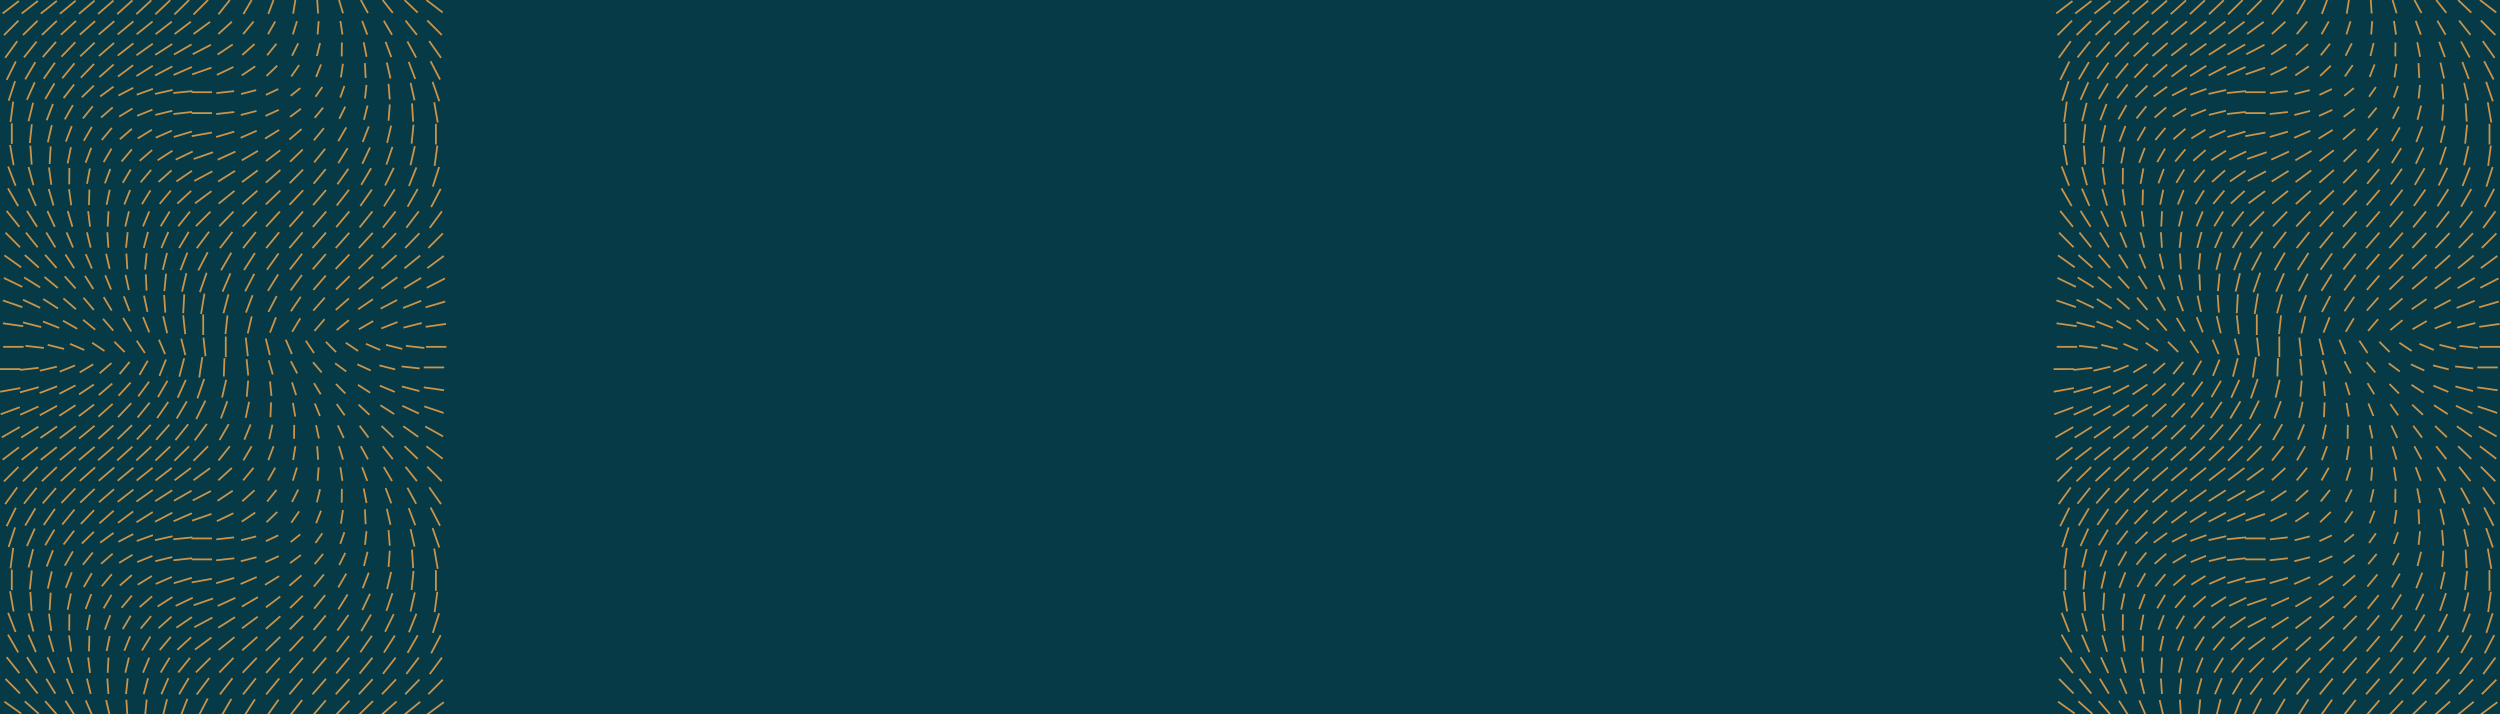 <?xml version="1.0" encoding="UTF-8"?> <svg xmlns="http://www.w3.org/2000/svg" fill="none" viewBox="0 0 1400 400"><g clip-path="url(#a)"><path fill="#053A46" d="M0 0h1400v400H0z"></path><path stroke="#CB944A" stroke-miterlimit="10" d="M1.745 194.237h11.48m1.01-.554 10.333 1.153m2.113-1.752 9.184 2.305m3.307-2.859 8.036 3.459m4.409-4.058 6.888 4.611m5.556-5.164 5.74 5.763m6.751-6.363 4.592 6.917m7.853-7.47 3.444 8.069m9.047-8.668 2.296 9.221m10.149-9.775 1.148 10.375m11.343-10.974V200m11.205-10.928 1.148 10.375m10.057-9.821 2.296 9.221m8.909-8.622 3.444 8.069m7.761-7.516 4.592 6.917m6.613-6.317 5.74 5.763m5.465-5.21 6.888 4.611m4.362-4.012 8.037 3.459m3.168-2.905 9.185 2.305m2.02-1.706 10.333 1.153m.872-.599H250M1.653 181.049l11.343 1.614m-.138-2.121 10.24 2.628m.965-3.135 9.093 3.597m2.112-4.058 7.99 4.565m3.261-5.072 6.797 5.579m4.408-6.086 5.694 6.593m5.511-7.101 4.546 7.562m6.66-8.023 3.443 8.53m7.807-9.037 2.25 9.545m8.955-10.052 1.148 10.559m10.057-11.066v11.527m13.593-10.974-1.148 10.513m14.741-9.96-2.25 9.545m15.843-9.037-3.398 8.576m16.991-8.023-4.547 7.562m18.14-7.055-5.649 6.594m19.288-6.041-6.843 5.579m20.436-5.071-7.991 4.61m21.583-4.057-9.092 3.596m22.685-3.043-10.24 2.582m23.833-2.075-11.388 1.614M1.607 168.231l10.884 3.781m.413-4.15 9.598 4.519m1.699-4.933 8.312 5.302m2.985-5.671 7.026 6.086m4.225-6.455 5.786 6.824m5.51-7.193 4.5 7.562m6.797-7.977 3.215 8.346m8.082-8.715 1.929 9.083m9.322-9.452.689 9.867m10.608-10.236-.597 10.605m11.894-10.974-1.883 11.343m15.338-10.928-2.801 10.559m16.302-10.097-3.72 9.728m17.221-9.267-4.638 8.898m18.093-8.483-5.51 8.115m19.012-7.654-6.476 7.285m19.977-6.824-7.394 6.455m20.849-6.04-8.266 5.671m21.767-5.21-9.185 4.841m22.686-4.38-10.149 4.011m23.604-3.596-11.021 3.227M2.158 155.644l10.333 5.026m1.01-5.303 8.955 5.579m2.434-5.856 7.485 6.179m3.858-6.501 6.107 6.778m5.235-7.055 4.684 7.331m6.66-7.654 3.306 7.977m8.082-8.253 1.837 8.53m9.505-8.807.414 9.083m10.93-9.406-.965 9.729m12.353-10.005-2.434 10.282m13.777-10.559-3.812 10.881m17.129-10.558-4.408 10.282m17.771-10.006-5.097 9.775m18.461-9.452-5.74 9.222m19.057-8.899-6.337 8.668m19.701-8.345-6.981 8.069m20.344-7.747-7.669 7.516m20.986-7.193-8.266 6.962m21.63-6.639-8.909 6.409m22.272-6.086-9.598 5.809m22.915-5.487-10.194 5.257M2.479 143.01l9.369 6.686m2.02-6.87 7.9 7.054m3.49-7.193 6.428 7.378m4.96-7.562 4.913 7.746m6.476-7.931 3.444 8.069m7.944-8.253 1.975 8.438m9.368-8.622.551 8.806m10.838-8.945-.919 9.13m12.307-9.314-2.388 9.498m13.777-9.683-3.857 9.868m15.246-10.052-5.327 10.19m18.552-9.96-5.74 9.868m18.966-9.683-6.108 9.544m19.333-9.314-6.521 9.176m19.747-8.991-6.934 8.853m20.16-8.669-7.302 8.53m20.527-8.299-7.715 8.161m20.895-7.977-8.037 7.885m21.262-7.654-8.449 7.515m21.675-7.331-8.817 7.193m22.042-6.962-9.23 6.824M3.077 130.284l8.128 8.161m3.306-8.207 6.613 8.253m4.776-8.299 5.097 8.345m6.292-8.391 3.628 8.484m7.76-8.53 2.113 8.576m9.322-8.622.597 8.668m10.792-8.715-.919 8.761m12.307-8.853-2.388 8.899m13.777-8.945-3.903 8.991m15.338-9.037-5.419 9.083m16.807-9.129-6.934 9.222m20.022-9.13-7.026 9.083m20.114-8.991-7.164 8.991m20.252-8.898-7.302 8.898m20.39-8.806-7.394 8.76m20.481-8.668-7.531 8.668m20.619-8.576-7.623 8.576m20.711-8.484-7.761 8.438m20.849-8.345-7.899 8.345m20.987-8.253-7.991 8.253m21.078-8.161-8.128 8.161M3.72 118.111l7.163 8.945m4.225-8.945 5.649 8.899m5.786-8.852 4.133 8.852m7.256-8.806 2.617 8.76m8.817-8.714 1.056 8.668m10.333-8.622-.46 8.576m11.895-8.53-2.021 8.484m13.41-8.438-3.49 8.392m14.924-8.346-5.052 8.3m16.441-8.254-6.567 8.208m18.001-8.162-8.128 8.116m21.078-8.162-7.99 8.254m20.986-8.254-7.898 8.346m20.848-8.392-7.715 8.484m20.665-8.484-7.577 8.576m20.573-8.576-7.485 8.669m20.435-8.715-7.347 8.807m20.297-8.807-7.21 8.945m20.16-8.945-7.072 9.037m20.068-9.083-6.98 9.176m19.93-9.176-6.842 9.268M4.454 105.478l5.74 9.959m5.695-9.821 4.225 9.683m7.164-9.499 2.71 9.314m8.678-9.175 1.24 9.037m10.15-8.853-.23 8.715m11.618-8.576-1.745 8.391m13.18-8.253-3.261 8.115m14.65-7.931-4.777 7.747m16.165-7.608-6.246 7.469m17.634-7.285-7.76 7.101m19.149-6.963-9.23 6.824m22.088-6.962-8.863 7.147m21.676-7.285-8.45 7.515m21.308-7.607-8.083 7.792m20.895-7.931-7.669 8.161m20.481-8.299-7.255 8.484m20.114-8.622-6.889 8.852m19.701-8.991-6.475 9.222m19.333-9.36-6.108 9.544m18.92-9.682-5.694 9.913m18.552-10.006-5.327 10.19M4.546 93.259l4.18 10.743m7.255-10.466 2.755 10.19m8.68-9.96 1.331 9.683m10.103-9.406-.092 9.175m11.573-8.898-1.608 8.622m13.042-8.346-3.03 8.069M73.2 94.873l-4.455 7.515m15.89-7.285-5.879 7.009M96.07 95.38l-7.302 6.501m18.737-6.224-8.726 5.948m20.16-5.672-10.149 5.395m22.824-5.625-9.46 5.948m22.18-6.225-8.817 6.548m21.492-6.778-8.128 7.1m20.848-7.331-7.485 7.608m20.16-7.838-6.797 8.161m19.517-8.392-6.199 8.714m18.874-8.99-5.511 9.313m18.231-9.544-4.868 9.867m17.542-10.098-4.178 10.421m16.899-10.651-3.536 10.973M5.648 81.179 7.623 92.52m9.368-10.927.735 10.605m10.654-10.19-.597 9.82m11.94-9.405-1.837 9.083m13.225-8.715-3.168 8.346m14.511-7.93-4.409 7.561m15.798-7.147-5.74 6.824m17.083-6.409-6.98 6.04m18.368-5.67-8.312 5.348m19.655-4.934-9.552 4.565m20.941-4.15-10.838 3.781m23.374-4.15-9.919 4.565m22.502-4.934-9.001 5.303m21.538-5.672-8.037 6.087m20.619-6.501-7.117 6.87m19.654-7.24-6.153 7.609m18.736-7.977-5.235 8.392m17.772-8.761-4.317 9.13m16.899-9.499-3.398 9.913M232.32 81.87l-2.434 10.651m15.017-11.02-1.516 11.39M6.613 69.051V80.58m11.205-11.02-1.102 10.56m12.307-10.052-2.25 9.636m13.455-9.13-3.352 8.715m14.557-8.207-4.5 7.746m15.705-7.193-5.649 6.778m16.854-6.27-6.75 5.855m17.955-5.349-7.899 4.888m19.104-4.38-9.047 3.965m20.252-3.458-10.149 3.043m21.354-2.49-11.297 2.029m23.834-2.536-10.149 2.997m22.685-3.458-9.001 3.92m21.584-4.427-7.899 4.887m20.436-5.348-6.797 5.855m19.333-6.363-5.648 6.825m18.185-7.286-4.5 7.747m17.083-8.254-3.399 8.715m15.935-9.176-2.25 9.637m14.787-10.144-1.102 10.605m13.639-11.066v11.527M8.863 34.425 3.72 44.753m16.072-9.96-5.694 9.637m16.67-9.314-6.291 8.991m17.266-8.668-6.888 8.392m17.818-8.023-7.394 7.7m18.369-7.377-7.99 7.054m18.92-6.686-8.542 6.41m19.517-6.087-9.139 5.764m20.114-5.395-9.69 5.072m20.62-4.75-10.24 4.473m21.215-4.103-10.837 3.78m23.098-4.15-9.23 4.427m21.492-4.795-7.578 5.072m19.885-5.44-6.016 5.763m18.277-6.087-4.409 6.363m16.67-6.732-2.755 7.009m15.016-7.377-1.148 7.654m13.455-8.023.414 8.3m11.848-8.623 2.066 8.945m10.195-9.314 3.674 9.59m8.587-9.959 5.281 10.236M9.644 23.036l-6.75 9.36m17.587-9.13-7.072 8.9m17.956-8.715-7.44 8.53m18.277-8.346-7.806 8.115m18.644-7.884-8.128 7.7m18.966-7.516-8.45 7.331m19.287-7.1-8.817 6.87m19.655-6.686-9.139 6.502m20.022-6.317-9.505 6.086m20.343-5.856-9.873 5.672m20.711-5.487-10.195 5.302m22.41-5.487-8.496 5.672m20.711-5.902-6.842 6.132m19.103-6.317-5.189 6.502m17.405-6.732-3.49 6.962m15.705-7.147-1.791 7.331m14.006-7.561-.092 7.746m12.308-7.93 1.607 8.16m10.654-8.391 3.214 8.576m9.001-8.76 4.914 8.99m7.301-9.221 6.613 9.406M10.333 11.555l-8.129 8.161m18.874-8.115-8.22 8.023m18.966-7.93-8.358 7.884m19.058-7.839-8.45 7.746m19.196-7.653-8.588 7.607m19.333-7.561-8.725 7.47m19.425-7.378L65.898 19.3m19.563-7.285-8.955 7.193m19.7-7.1-9.092 7.054m19.793-7.009-9.139 6.916m19.884-6.824-9.276 6.778m21.446-6.87-7.577 6.916m19.746-7.008-5.832 7.055m17.956-7.101-4.042 7.147m16.211-7.24-2.296 7.332m14.465-7.423-.597 7.47m12.767-7.563 1.148 7.608m11.021-7.654 2.893 7.7m9.23-7.792 4.639 7.884m7.531-7.976 6.383 8.023m5.786-8.116 8.128 8.162M10.608.58 1.47 7.543M21.216.535 12.123 7.59M31.824.489l-9 7.147M42.385.396l-8.863 7.332M52.994.35l-8.771 7.424M63.556.304 54.923 7.82M74.164.212l-8.541 7.7M84.726.166l-8.403 7.792M95.334.12l-8.312 7.885M105.896.027l-8.22 8.069m18.828-8.115-8.128 8.16m20.344-8.16-6.384 8.023m18.599-8.023-4.638 7.93m16.899-7.93-2.939 7.792m15.154-7.792-1.239 7.7m13.455-7.7.505 7.561m11.71-7.561 2.25 7.47m9.965-7.47 3.996 7.33m8.22-7.33 5.694 7.239m6.567-7.24 7.393 7.101m4.822-7.1 9.139 7.008M11.021-10.762 1.056-4.998m20.435-5.948L11.848-4.86m20.114-6.27L22.64-4.675m19.838-6.64L33.431-4.49m19.517-6.962-8.68 7.147m19.196-7.332-8.403 7.516m18.874-7.7-8.083 7.838m18.553-8.023-7.761 8.208m18.277-8.346-7.485 8.53m17.955-8.714L98.227-3.43m17.634-9.084-6.842 9.222m19.058-9.083-5.143 8.898m17.404-8.76-3.49 8.53m15.705-8.392-1.791 8.161m14.007-8.022-.092 7.792m12.307-7.654 1.607 7.423m10.608-7.285 3.307 7.055m8.908-6.87 4.96 6.64m7.256-6.502 6.658 6.317m5.557-6.179 8.358 5.948m3.903-5.81 10.011 5.58M11.113-21.874.367-17.909m21.17-4.334-10.24 4.611m20.619-4.98-9.644 5.257m20.022-5.625-9.092 5.902m19.47-6.271-8.495 6.501m18.92-6.87-7.99 7.147m18.368-7.516-7.393 7.792m17.772-8.16-6.843 8.39m17.221-8.76-6.245 9.037m16.669-9.406-5.74 9.683m16.119-10.052-5.143 10.329m17.404-10.006-3.582 9.637m15.797-9.314-1.928 8.991m14.19-8.668-.322 8.3m12.583-7.977 1.286 7.654m10.975-7.332 2.847 7.009m9.414-6.686 4.455 6.317m7.806-5.994 6.062 5.671m6.154-5.348 7.715 4.98m4.546-4.658 9.276 4.335m2.985-4.012 10.884 3.689M11.389-32.571.092-30.542m21.583-2.536L11.16-30.173m20.849-3.412-9.828 3.78m20.114-4.288-9.046 4.704M52.58-34.6l-8.312 5.578m18.598-6.086-7.53 6.455m17.817-7.008-6.796 7.377m17.128-7.884-6.061 8.253m16.348-8.76-5.327 9.129m15.614-9.637-4.547 10.006m14.833-10.513-3.811 10.882m16.118-10.42-2.296 9.958m14.603-9.498-.78 9.037m13.042-8.576.78 8.115m11.527-7.607 2.296 7.146m10.011-6.685 3.765 6.224m8.542-5.763 5.281 5.348m7.026-4.887 6.796 4.426m5.465-3.965 8.358 3.504m3.949-3.043 9.874 2.582m2.433-2.075 11.343 1.614M11.48-43.222H0m21.675-.692L11.16-42.76m20.71-1.798-9.55 2.26m19.7-2.952-8.542 3.458m18.736-4.103-7.577 4.565m17.772-5.257-6.613 5.718m16.808-6.363-5.649 6.824m15.798-7.516-4.638 7.977m14.832-8.623-3.673 9.13m13.868-9.821-2.709 10.282m12.858-10.928-1.699 11.39m14.098-10.836-.368 10.282m12.767-9.683.918 9.13m11.481-8.577 2.25 7.977m10.149-7.377 3.582 6.824m8.817-6.271 4.867 5.718m7.532-5.119 6.199 4.565m6.2-4.011 7.531 3.458m4.868-2.859 8.817 2.26m3.582-1.66 10.148 1.106m2.251-.553h11.48M7.393 56.926 5.878 68.36m12.674-10.789-2.571 10.282m13.685-9.636-3.536 9.13m14.695-8.485-4.547 7.977m15.66-7.331-5.51 6.824m16.669-6.179-6.521 5.672m17.634-5.073-7.485 4.565m18.644-3.919-8.541 3.458m19.654-2.812-9.505 2.305m20.619-1.66-10.47 1.153m21.629-.507h-11.481m23.925-.6-10.148 1.107m22.593-1.706-8.817 2.26m21.262-2.86-7.439 3.366m19.838-3.965-6.061 4.519m18.506-5.165-4.73 5.718m17.175-6.317-3.398 6.824m15.843-7.423-2.021 7.976m14.466-8.576-.689 9.084m13.134-9.683.643 10.236m11.802-10.836 1.974 11.343M8.45 45.444 4.822 56.418M19.47 46.09l-4.409 9.821m15.43-9.221-5.189 8.76m16.21-8.161-5.923 7.7m16.99-7.055-6.75 6.548m17.772-5.948-7.531 5.487m18.552-4.842-8.312 4.334m19.334-3.734-9.093 3.273m20.114-2.674-9.873 2.213m20.94-1.567-10.7 1.06m21.722-.46h-11.481m23.834-.6-9.965 1.106m22.318-1.66-8.45 2.168m20.803-2.767-6.935 3.274m19.288-3.827-5.373 4.334m17.726-4.934-3.858 5.441m16.211-6.04-2.342 6.547m14.695-7.1-.827 7.607m13.18-8.207.689 8.715m11.664-9.268 2.204 9.775m10.103-10.375 3.766 10.882M1.745 444.144h11.48m1.01-.553 10.333 1.153m2.113-1.753 9.184 2.306m3.307-2.859 8.036 3.458m4.409-4.057 6.888 4.611m5.556-5.165 5.74 5.764m6.751-6.363 4.592 6.916m7.853-7.469 3.444 8.069m9.047-8.669 2.296 9.222m10.149-9.775 1.148 10.374m11.343-10.973v11.527m11.205-10.928 1.148 10.374m10.057-9.821 2.296 9.222m8.909-8.622 3.444 8.069m7.761-7.516 4.592 6.916m6.613-6.317 5.74 5.764m5.465-5.21 6.888 4.611m4.362-4.012 8.037 3.458m3.168-2.905 9.185 2.306m2.02-1.706 10.333 1.153m.872-.6H250M1.653 430.957l11.343 1.614m-.138-2.121 10.24 2.628m.965-3.135 9.093 3.596m2.112-4.057 7.99 4.564m3.261-5.071 6.797 5.579m4.408-6.087 5.694 6.594m5.511-7.101 4.546 7.562m6.66-8.023 3.443 8.53m7.807-9.037 2.25 9.544m8.955-10.051 1.148 10.559m10.057-11.067v11.528m13.593-10.974-1.148 10.513m14.741-9.96-2.25 9.545m15.843-9.038-3.398 8.576m16.991-8.022-4.547 7.561m18.14-7.054-5.649 6.593m19.288-6.04-6.843 5.579m20.436-5.072-7.991 4.611m21.583-4.057-9.092 3.596m22.685-3.043-10.24 2.582m23.833-2.075-11.388 1.614M1.607 418.139l10.884 3.781m.413-4.15 9.598 4.519m1.699-4.934 8.312 5.303m2.985-5.672 7.026 6.087m4.225-6.456 5.786 6.825m5.51-7.193 4.5 7.561m6.797-7.976 3.215 8.345m8.082-8.714 1.929 9.083m9.322-9.452.689 9.867m10.608-10.236-.597 10.605m11.894-10.974-1.883 11.343m15.338-10.928-2.801 10.559m16.302-10.098-3.72 9.729m17.221-9.268-4.638 8.899m18.093-8.484-5.51 8.115m19.012-7.654-6.476 7.286m19.977-6.825-7.394 6.456m20.849-6.041-8.266 5.672m21.767-5.21-9.185 4.841m22.686-4.38-10.149 4.011m23.604-3.596-11.021 3.227M2.158 405.551l10.333 5.026m1.01-5.302 8.955 5.579m2.434-5.856 7.485 6.179m3.858-6.502 6.107 6.778m5.235-7.054 4.684 7.331m6.66-7.654 3.306 7.977m8.082-8.254 1.837 8.53m9.505-8.806.414 9.083m10.93-9.406-.965 9.729m12.353-10.006-2.434 10.282m13.777-10.558-3.812 10.881m17.129-10.559-4.408 10.283m17.771-10.006-5.097 9.775m18.461-9.452-5.74 9.221m19.057-8.898-6.337 8.668m19.701-8.346-6.981 8.069m20.344-7.746-7.669 7.516m20.986-7.193-8.266 6.962m21.63-6.639-8.909 6.409m22.272-6.087-9.598 5.81m22.915-5.487-10.194 5.256m-236.5-18.166 9.369 6.685m2.02-6.87 7.9 7.055m3.49-7.193 6.428 7.377m4.96-7.561 4.913 7.746m6.476-7.931 3.444 8.069m7.944-8.253 1.975 8.438m9.368-8.623.551 8.807m10.838-8.945-.919 9.129m12.307-9.314-2.388 9.499m13.777-9.683-3.857 9.867m15.246-10.051-5.327 10.19m18.552-9.96-5.74 9.867m18.966-9.682-6.108 9.544m19.333-9.314-6.521 9.176m19.747-8.991-6.934 8.852m20.16-8.668-7.302 8.53m20.527-8.299-7.715 8.161m20.895-7.977-8.037 7.885m21.262-7.654-8.449 7.515m21.675-7.331-8.817 7.193m22.042-6.963-9.23 6.825M3.077 380.192l8.128 8.161m3.306-8.207 6.613 8.253M25.9 380.1l5.097 8.345m6.292-8.392 3.628 8.484m7.76-8.53 2.113 8.577m9.322-8.623.597 8.669m10.792-8.715-.919 8.761m12.307-8.853-2.388 8.899m13.777-8.945-3.903 8.991m15.338-9.037-5.419 9.083m16.807-9.129-6.934 9.221m20.022-9.129-7.026 9.083m20.114-8.991-7.164 8.991m20.252-8.899-7.302 8.899m20.39-8.807-7.394 8.761m20.481-8.668-7.531 8.668m20.619-8.576-7.623 8.576m20.711-8.484-7.761 8.438m20.849-8.346-7.899 8.346m20.987-8.253-7.991 8.253m21.078-8.161-8.128 8.161M3.72 368.019l7.163 8.945m4.225-8.945 5.649 8.899m5.786-8.853 4.133 8.853m7.256-8.807 2.617 8.761m8.817-8.715 1.056 8.669m10.333-8.622-.46 8.576m11.895-8.53-2.021 8.484m13.41-8.438-3.49 8.392m14.924-8.346-5.052 8.299m16.441-8.253-6.567 8.207m18.001-8.161-8.128 8.115m21.078-8.161-7.99 8.253m20.986-8.253-7.898 8.346m20.848-8.392-7.715 8.484m20.665-8.484-7.577 8.576m20.573-8.576-7.485 8.668m20.435-8.714-7.347 8.807m20.297-8.807-7.21 8.945m20.16-8.945-7.072 9.037m20.068-9.083-6.98 9.175m19.93-9.175-6.842 9.268M4.454 355.385l5.74 9.96m5.695-9.821 4.225 9.683m7.164-9.499 2.71 9.314m8.678-9.175 1.24 9.037m10.15-8.853-.23 8.714m11.618-8.576-1.745 8.392m13.18-8.253-3.261 8.115m14.65-7.931-4.777 7.746m16.165-7.608-6.246 7.47m17.634-7.285-7.76 7.101m19.149-6.963-9.23 6.824m22.088-6.962-8.863 7.147m21.676-7.286-8.45 7.516m21.308-7.608-8.083 7.793m20.895-7.931-7.669 8.161m20.481-8.299-7.255 8.484m20.114-8.623-6.889 8.853m19.701-8.991-6.475 9.222m19.333-9.36-6.108 9.544m18.92-9.683-5.694 9.914m18.552-10.006-5.327 10.19M4.546 343.167l4.18 10.743m7.255-10.467 2.755 10.19m8.68-9.959 1.331 9.683m10.103-9.406-.092 9.175m11.573-8.899-1.608 8.622m13.042-8.345-3.03 8.069m14.465-7.792-4.455 7.515m15.89-7.285-5.879 7.009m17.313-6.732-7.302 6.501m18.737-6.225-8.726 5.948m20.16-5.671-10.149 5.395m22.824-5.626-9.46 5.948m22.18-6.224-8.817 6.547m21.492-6.778-8.128 7.101m20.848-7.331-7.485 7.608m20.16-7.839-6.797 8.161m19.517-8.391-6.199 8.714m18.874-8.991-5.511 9.314m18.231-9.545-4.868 9.868m17.542-10.098-4.178 10.42m16.899-10.651-3.536 10.974M5.648 331.086l1.975 11.343m9.368-10.928.735 10.605m10.654-10.19-.597 9.821m11.94-9.406-1.837 9.084M51.11 332.7l-3.168 8.346m14.511-7.931-4.409 7.562m15.798-7.147-5.74 6.824m17.083-6.409-6.98 6.04m18.368-5.671-8.312 5.348m19.655-4.933-9.552 4.565m20.941-4.15-10.838 3.781m23.374-4.15-9.919 4.565m22.502-4.934-9.001 5.303m21.538-5.672-8.037 6.087m20.619-6.502-7.117 6.87m19.654-7.239-6.153 7.608m18.736-7.976-5.235 8.391m17.772-8.76-4.317 9.129m16.899-9.498-3.398 9.913m15.935-10.282-2.434 10.651m15.017-11.02-1.516 11.389M6.613 318.96v11.527m11.205-11.02-1.102 10.559m12.307-10.052-2.25 9.637m13.455-9.13-3.352 8.715m14.557-8.207-4.5 7.746m15.705-7.193-5.649 6.778m16.854-6.271-6.75 5.856m17.955-5.349-7.899 4.888m19.104-4.381-9.047 3.966m20.252-3.458-10.149 3.043m21.354-2.49-11.297 2.029m23.834-2.536-10.149 2.997m22.685-3.458-9.001 3.919m21.584-4.427-7.899 4.888m20.436-5.349-6.797 5.856m19.333-6.363-5.648 6.824m18.185-7.285-4.5 7.746m17.083-8.253-3.399 8.714m15.935-9.175-2.25 9.636m14.787-10.143-1.102 10.605m13.639-11.066v11.527M8.863 284.332 3.72 294.661m16.072-9.96-5.694 9.637m16.67-9.314-6.291 8.991m17.266-8.668-6.888 8.391m17.818-8.022-7.394 7.7m18.369-7.378-7.99 7.055m18.92-6.686-8.542 6.409m19.517-6.086-9.139 5.764m20.114-5.395-9.69 5.072m20.62-4.749-10.24 4.472m21.215-4.104-10.837 3.781m23.098-4.149-9.23 4.426m21.492-4.795-7.578 5.072m19.885-5.441-6.016 5.763m18.277-6.086-4.409 6.363m16.67-6.732-2.755 7.009m15.016-7.378-1.148 7.654m13.455-8.022.414 8.299m11.848-8.622 2.066 8.945m10.195-9.314 3.674 9.59m8.587-9.959 5.281 10.236M9.644 272.944l-6.75 9.36m17.587-9.13-7.072 8.899m17.956-8.714-7.44 8.53m18.277-8.346-7.806 8.115m18.644-7.884-8.128 7.7m18.966-7.516-8.45 7.331m19.287-7.101-8.817 6.871m19.655-6.686-9.139 6.501m20.022-6.317-9.505 6.087m20.343-5.856-9.873 5.671m20.711-5.487-10.195 5.303m22.41-5.487-8.496 5.671m20.711-5.902-6.842 6.133m19.103-6.317-5.189 6.501m17.405-6.732-3.49 6.963m15.705-7.147-1.791 7.331m14.006-7.562-.092 7.747m12.308-7.931 1.607 8.161m10.654-8.392 3.214 8.577m9.001-8.761 4.914 8.991m7.301-9.222 6.613 9.407M10.333 261.463l-8.129 8.161m18.874-8.115-8.22 8.023m18.966-7.931-8.358 7.884m19.058-7.838-8.45 7.746m19.196-7.654-8.588 7.608m19.333-7.562-8.725 7.47m19.425-7.377-8.817 7.331m19.563-7.285-8.955 7.193m19.7-7.101-9.092 7.054m19.793-7.008-9.139 6.916m19.884-6.824-9.276 6.778m21.446-6.87-7.577 6.916m19.746-7.008-5.832 7.054m17.956-7.1-4.042 7.146m16.211-7.239-2.296 7.332m14.465-7.424-.597 7.47m12.767-7.562 1.148 7.608m11.021-7.654 2.893 7.7m9.23-7.792 4.639 7.884m7.531-7.977 6.383 8.023m5.786-8.115 8.128 8.161M10.608 250.489l-9.138 6.962m19.746-7.008-9.093 7.054m19.701-7.1-9 7.146m19.562-7.239-8.863 7.332m19.471-7.378-8.771 7.424m19.333-7.47-8.633 7.516m19.241-7.608-8.541 7.7m19.103-7.746-8.403 7.792m19.011-7.838-8.312 7.884m18.874-7.977-8.22 8.069m18.828-8.115-8.128 8.162m20.344-8.162-6.384 8.023m18.599-8.023-4.638 7.931m16.899-7.931-2.939 7.793m15.154-7.793-1.239 7.7m13.455-7.7.505 7.562m11.71-7.562 2.25 7.47m9.965-7.47 3.996 7.332m8.22-7.332 5.694 7.239m6.567-7.239 7.393 7.101m4.822-7.101 9.139 7.009M11.021 239.146l-9.965 5.764m20.435-5.948-9.643 6.086m20.114-6.271-9.322 6.455m19.838-6.639-9.047 6.824m19.517-6.963-8.68 7.147m19.196-7.331-8.403 7.516m18.874-7.7-8.083 7.838m18.553-8.023-7.761 8.207m18.277-8.345-7.485 8.53m17.955-8.715-7.164 8.899m17.634-9.083-6.842 9.222m19.058-9.084-5.143 8.899m17.404-8.76-3.49 8.53m15.705-8.392-1.791 8.161m14.007-8.023-.092 7.793m12.307-7.654 1.607 7.423m10.608-7.285 3.307 7.054m8.908-6.87 4.96 6.64m7.256-6.501 6.658 6.317m5.557-6.179 8.358 5.948m3.903-5.81 10.011 5.579M11.113 228.034.367 231.999m21.17-4.334-10.24 4.611m20.619-4.98-9.644 5.257m20.022-5.626-9.092 5.902m19.47-6.271-8.495 6.502m18.92-6.87-7.99 7.146m18.368-7.515-7.393 7.792m17.772-8.161-6.843 8.392m17.221-8.761-6.245 9.037m16.669-9.406-5.74 9.683m16.119-10.052-5.143 10.329m17.404-10.006-3.582 9.637m15.797-9.314-1.928 8.991m14.19-8.668-.322 8.299m12.583-7.977 1.286 7.654m10.975-7.331 2.847 7.009m9.414-6.686 4.455 6.317m7.806-5.994 6.062 5.671m6.154-5.349 7.715 4.98m4.546-4.657 9.276 4.334m2.985-4.011 10.884 3.689m-237.05-13.925L.092 219.366m21.583-2.536-10.516 2.904m20.849-3.412-9.828 3.781m20.114-4.288-9.046 4.703m19.333-5.21-8.312 5.579m18.598-6.086-7.53 6.455m17.817-7.008-6.796 7.377m17.128-7.885-6.061 8.254m16.348-8.761-5.327 9.13m15.614-9.637-4.547 10.005m14.833-10.512-3.811 10.881m16.118-10.42-2.296 9.959m14.603-9.498-.78 9.037m13.042-8.576.78 8.115m11.527-7.608 2.296 7.147m10.011-6.686 3.765 6.225m8.542-5.764 5.281 5.349m7.026-4.888 6.796 4.427m5.465-3.965 8.358 3.504m3.949-3.043 9.874 2.582m2.433-2.075 11.343 1.614M11.48 206.686H0m21.675-.692-10.516 1.153m20.71-1.798-9.55 2.259m19.7-2.951-8.542 3.458m18.736-4.104-7.577 4.565m17.772-5.256-6.613 5.717m16.808-6.363-5.649 6.824m15.798-7.515-4.638 7.976m14.832-8.622-3.673 9.13m13.868-9.821-2.709 10.282M113.29 200l-1.699 11.389m14.098-10.836-.368 10.282m12.767-9.682.918 9.129m11.481-8.576 2.25 7.977m10.149-7.378 3.582 6.824m8.817-6.27 4.867 5.717m7.532-5.118 6.199 4.565m6.2-4.012 7.531 3.459m4.868-2.859 8.817 2.259m3.582-1.66 10.148 1.107m2.251-.553h11.48M7.393 306.833l-1.515 11.435m12.674-10.789-2.571 10.282m13.685-9.637-3.536 9.13m14.695-8.484-4.547 7.977m15.66-7.332-5.51 6.824m16.669-6.178-6.521 5.671m17.634-5.072-7.485 4.565m18.644-3.919-8.541 3.458m19.654-2.813-9.505 2.306m20.619-1.66-10.47 1.153m21.629-.508h-11.481m23.925-.599-10.148 1.107m22.593-1.706-8.817 2.259m21.262-2.859-7.439 3.366m19.838-3.965-6.061 4.518m18.506-5.164-4.73 5.718m17.175-6.317-3.398 6.824M205.823 309l-2.021 7.977m14.466-8.576-.689 9.083m13.134-9.682.643 10.236m11.802-10.836 1.974 11.343M8.45 295.352l-3.628 10.974m14.649-10.328-4.409 9.821m15.43-9.222-5.189 8.761m16.21-8.161-5.923 7.7m16.99-7.055-6.75 6.548m17.772-5.948-7.531 5.486m18.552-4.841-8.312 4.334m19.334-3.735-9.093 3.274m20.114-2.674-9.873 2.213m20.94-1.568-10.7 1.061m21.722-.461h-11.481m23.834-.6-9.965 1.107m22.318-1.66-8.45 2.167m20.803-2.766-6.935 3.273m19.288-3.827-5.373 4.335m17.726-4.934-3.858 5.441m16.211-6.04-2.342 6.547m14.695-7.101-.827 7.608m13.18-8.207.689 8.714m11.664-9.267 2.204 9.775m10.103-10.375 3.766 10.882M1151.75 194.237h11.48m1.01-.554 10.33 1.153m2.11-1.752 9.19 2.305m3.3-2.859 8.04 3.459m4.41-4.058 6.88 4.611m5.56-5.164 5.74 5.763m6.75-6.363 4.59 6.917m7.86-7.47 3.44 8.069m9.05-8.668 2.29 9.221m10.15-9.775 1.15 10.375m11.34-10.974V200m11.21-10.928 1.15 10.375m10.05-9.821 2.3 9.221m8.91-8.622 3.44 8.069m7.76-7.516 4.6 6.917m6.61-6.317 5.74 5.763m5.46-5.21 6.89 4.611m4.36-4.012 8.04 3.459m3.17-2.905 9.18 2.305m2.02-1.706 10.34 1.153m.87-.599H1400m-248.35-13.188 11.35 1.614m-.14-2.121 10.24 2.628m.96-3.135 9.1 3.597m2.11-4.058 7.99 4.565m3.26-5.072 6.8 5.579m4.4-6.086 5.7 6.593m5.51-7.101 4.55 7.562m6.65-8.023 3.45 8.53m7.8-9.037 2.26 9.545m8.95-10.052 1.15 10.559m10.06-11.066v11.527m13.59-10.974-1.15 10.513m14.74-9.96-2.25 9.545m15.84-9.037-3.39 8.576m16.99-8.023-4.55 7.562m18.14-7.055-5.65 6.594m19.29-6.041-6.84 5.579m20.43-5.071-7.99 4.61m21.58-4.057-9.09 3.596m22.69-3.043-10.24 2.582m23.83-2.075-11.39 1.614m-236.77-14.801 10.88 3.781m.41-4.15 9.6 4.519m1.7-4.933 8.31 5.302m2.99-5.671 7.02 6.086m4.23-6.455 5.78 6.824m5.52-7.193 4.5 7.562m6.79-7.977 3.22 8.346m8.08-8.715 1.93 9.083m9.32-9.452.69 9.867m10.61-10.236-.6 10.605m11.89-10.974-1.88 11.343m15.34-10.928-2.8 10.559m16.3-10.097-3.72 9.728m17.22-9.267-4.64 8.898m18.1-8.483-5.51 8.115m19.01-7.654-6.48 7.285m19.98-6.824-7.39 6.455m20.84-6.04-8.26 5.671m21.76-5.21-9.18 4.841m22.69-4.38-10.15 4.011m23.6-3.596-11.02 3.227m-236.13-16.46 10.33 5.026m1.01-5.303 8.96 5.579m2.43-5.856 7.49 6.179m3.85-6.501 6.11 6.778m5.24-7.055 4.68 7.331m6.66-7.654 3.3 7.977m8.09-8.253 1.83 8.53m9.51-8.807.41 9.083m10.93-9.406-.96 9.729m12.35-10.005-2.43 10.282m13.77-10.559-3.81 10.881m17.13-10.558-4.41 10.282m17.77-10.006-5.09 9.775m18.46-9.452-5.74 9.222m19.06-8.899-6.34 8.668m19.7-8.345-6.98 8.069m20.34-7.747-7.67 7.516m20.99-7.193-8.27 6.962m21.63-6.639-8.91 6.409m22.28-6.086-9.6 5.809m22.91-5.487-10.19 5.257m-236.5-18.167 9.37 6.686m2.02-6.87 7.9 7.054m3.49-7.193 6.43 7.378m4.96-7.562 4.91 7.746m6.47-7.931 3.45 8.069m7.94-8.253 1.98 8.438m9.37-8.622.55 8.806m10.83-8.945-.91 9.13m12.3-9.314-2.38 9.498m13.77-9.683-3.86 9.868m15.25-10.052-5.33 10.19m18.56-9.96-5.74 9.868m18.96-9.683-6.11 9.544m19.34-9.314-6.52 9.176m19.74-8.991-6.93 8.853m20.16-8.669-7.3 8.53m20.52-8.299-7.71 8.161m20.89-7.977-8.03 7.885m21.26-7.654-8.45 7.515m21.67-7.331-8.81 7.193m22.04-6.962-9.23 6.824m-236.22-19.873 8.12 8.161m3.31-8.207 6.61 8.253m4.78-8.299 5.1 8.345m6.29-8.391 3.63 8.484m7.76-8.53 2.11 8.576m9.32-8.622.6 8.668m10.79-8.715-.92 8.761m12.31-8.853-2.39 8.899m13.78-8.945-3.91 8.991m15.34-9.037-5.42 9.083m16.81-9.129-6.93 9.222m20.02-9.13-7.03 9.083m20.12-8.991-7.17 8.991m20.25-8.898-7.3 8.898m20.39-8.806-7.39 8.76m20.48-8.668-7.53 8.668m20.62-8.576-7.62 8.576m20.71-8.484-7.76 8.438m20.84-8.345-7.89 8.345m20.98-8.253-7.99 8.253m21.08-8.161-8.13 8.161m-236.13-20.749 7.16 8.945m4.23-8.945 5.65 8.899m5.78-8.852 4.14 8.852m7.25-8.806 2.62 8.76m8.82-8.714 1.05 8.668m10.33-8.622-.45 8.576m11.89-8.53-2.02 8.484m13.41-8.438-3.49 8.392m14.92-8.346-5.05 8.3m16.44-8.254-6.57 8.208m18.01-8.162-8.13 8.116m21.08-8.162-7.99 8.254m20.98-8.254-7.9 8.346m20.85-8.392-7.71 8.484m20.66-8.484-7.57 8.576m20.57-8.576-7.49 8.669m20.44-8.715-7.35 8.807m20.3-8.807-7.21 8.945m20.16-8.945-7.07 9.037m20.06-9.083-6.98 9.176m19.93-9.176-6.84 9.268m-236.18-22.132 5.74 9.959m5.7-9.821 4.22 9.683m7.17-9.499 2.71 9.314m8.68-9.175 1.24 9.037m10.15-8.853-.23 8.715m11.61-8.576-1.74 8.391m13.18-8.253-3.26 8.115m14.65-7.931-4.78 7.747m16.17-7.608-6.25 7.469m17.63-7.285-7.76 7.101m19.15-6.963-9.23 6.824m22.09-6.962-8.86 7.147m21.67-7.285-8.45 7.515m21.31-7.607-8.08 7.792m20.89-7.931-7.66 8.161m20.48-8.299-7.26 8.484m20.11-8.622-6.88 8.852m19.7-8.991-6.48 9.222m19.33-9.36-6.1 9.544m18.92-9.682-5.7 9.913m18.56-10.006-5.33 10.19m-236.91-22.685 4.18 10.743m7.25-10.466 2.76 10.19m8.68-9.96 1.33 9.683m10.1-9.406-.09 9.175m11.57-8.898-1.61 8.622m13.05-8.346-3.04 8.069m14.47-7.792-4.45 7.515m15.88-7.285-5.87 7.009m17.31-6.732-7.3 6.501m18.73-6.224-8.72 5.948m20.16-5.672-10.15 5.395m22.82-5.625-9.46 5.948m22.18-6.225-8.81 6.548m21.49-6.778-8.13 7.1m20.85-7.331-7.49 7.608m20.16-7.838-6.79 8.161m19.51-8.392-6.2 8.714m18.88-8.99-5.51 9.313m18.23-9.544-4.87 9.867m17.54-10.098-4.18 10.421m16.9-10.651-3.53 10.973m-236.73-23.33 1.97 11.342m9.37-10.927.74 10.605m10.65-10.19-.6 9.82m11.94-9.405-1.83 9.083m13.22-8.715-3.17 8.346m14.51-7.93-4.4 7.561m15.79-7.147-5.74 6.824m17.09-6.409-6.98 6.04m18.36-5.67-8.31 5.348m19.66-4.934-9.55 4.565m20.94-4.15-10.84 3.781m23.37-4.15-9.92 4.565m22.51-4.934-9.01 5.303m21.54-5.672-8.03 6.087m20.61-6.501-7.11 6.87m19.65-7.24-6.15 7.609m18.73-7.977-5.23 8.392m17.77-8.761-4.32 9.13m16.9-9.499-3.39 9.913m15.93-10.282-2.43 10.651m15.01-11.02-1.51 11.39m-236.78-23.839V80.58m11.21-11.02-1.1 10.56m12.3-10.052-2.25 9.636m13.46-9.13-3.35 8.715m14.55-8.207-4.5 7.746m15.71-7.193-5.65 6.778m16.85-6.27-6.75 5.855m17.96-5.349-7.9 4.888m19.1-4.38-9.04 3.965m20.25-3.458-10.15 3.043m21.35-2.49-11.29 2.029m23.83-2.536-10.15 2.997m22.69-3.458-9 3.92m21.58-4.427-7.9 4.887m20.44-5.348-6.8 5.855m19.33-6.363-5.65 6.825m18.19-7.286-4.5 7.747m17.08-8.254-3.4 8.715m15.94-9.176-2.25 9.637m14.79-10.144-1.11 10.605m13.64-11.066v11.527m-235.26-46.477-5.14 10.328m16.07-9.96-5.69 9.637m16.67-9.314-6.29 8.991m17.26-8.668-6.89 8.392m17.82-8.023-7.39 7.7m18.37-7.377-7.99 7.054m18.92-6.686-8.54 6.41m19.51-6.087-9.14 5.764m20.12-5.395-9.69 5.072m20.62-4.75-10.24 4.473m21.21-4.103-10.83 3.78m23.09-4.15-9.23 4.427m21.5-4.795-7.58 5.072m19.88-5.44-6.01 5.763m18.27-6.087-4.4 6.363m16.67-6.732-2.76 7.009m15.02-7.377-1.15 7.654m13.45-8.023.42 8.3m11.84-8.623 2.07 8.945m10.2-9.314 3.67 9.59m8.59-9.959 5.28 10.236m-236.78-21.486-6.75 9.36m17.59-9.13-7.07 8.9m17.95-8.715-7.43 8.53m18.27-8.346-7.8 8.115m18.64-7.884-8.13 7.7m18.97-7.516-8.45 7.331m19.29-7.1-8.82 6.87m19.65-6.686-9.14 6.502m20.03-6.317-9.51 6.086m20.34-5.856-9.87 5.672m20.71-5.487-10.19 5.302m22.41-5.487-8.5 5.672m20.71-5.902-6.84 6.132m19.1-6.317-5.19 6.502m17.41-6.732-3.49 6.962m15.7-7.147-1.79 7.331m14.01-7.561-.09 7.746m12.3-7.93 1.61 8.16m10.66-8.391 3.21 8.576m9-8.76 4.91 8.99m7.31-9.221 6.61 9.406m-236.64-20.841-8.13 8.161m18.88-8.115-8.22 8.023m18.96-7.93-8.35 7.884m19.05-7.839-8.45 7.746m19.2-7.653-8.59 7.607m19.34-7.561-8.73 7.47m19.43-7.378-8.82 7.331m19.56-7.285-8.95 7.193m19.7-7.1-9.1 7.054m19.8-7.009-9.14 6.916m19.88-6.824-9.27 6.778m21.44-6.87-7.58 6.916m19.75-7.008-5.83 7.055m17.95-7.101-4.04 7.147m16.21-7.24-2.29 7.332m14.46-7.423-.59 7.47m12.76-7.563 1.15 7.608m11.02-7.654 2.9 7.7m9.23-7.792 4.63 7.884m7.53-7.976 6.39 8.023m5.78-8.116 8.13 8.162M1160.61.58l-9.14 6.962m19.75-7.008-9.1 7.055m19.7-7.101-9 7.147m19.57-7.24-8.87 7.332M1202.99.35l-8.77 7.424m19.34-7.47-8.64 7.516m19.24-7.608-8.54 7.7m19.11-7.746-8.41 7.792M1245.33.12l-8.31 7.885M1255.9.027l-8.22 8.069m18.82-8.115-8.12 8.16m20.34-8.16-6.38 8.023m18.59-8.023-4.63 7.93m16.9-7.93-2.94 7.792m15.15-7.792-1.24 7.7m13.46-7.7.5 7.561m11.71-7.561 2.25 7.47m9.97-7.47 3.99 7.33m8.22-7.33 5.7 7.239m6.56-7.24 7.4 7.101m4.82-7.1 9.14 7.008m-236.87-17.752-9.96 5.764m20.43-5.948-9.64 6.086m20.11-6.27-9.32 6.455m19.84-6.64-9.05 6.824m19.52-6.962-8.68 7.147m19.19-7.332-8.4 7.516m18.87-7.7-8.08 7.838m18.55-8.023-7.76 8.208m18.28-8.346-7.48 8.53m17.95-8.714-7.16 8.899m17.63-9.084-6.84 9.222m19.06-9.083-5.15 8.898m17.41-8.76-3.49 8.53m15.7-8.392-1.79 8.161m14.01-8.022-.09 7.792m12.3-7.654 1.61 7.423m10.61-7.285 3.31 7.055m8.9-6.87 4.96 6.64m7.26-6.502 6.66 6.317m5.55-6.179 8.36 5.948m3.91-5.81 10.01 5.58m-237.01-16.369-10.74 3.965m21.17-4.334-10.24 4.611m20.62-4.98-9.65 5.257m20.02-5.625-9.09 5.902m19.47-6.271-8.49 6.501m18.92-6.87-7.99 7.147m18.37-7.516-7.4 7.792m17.77-8.16-6.84 8.39m17.22-8.76-6.24 9.037m16.67-9.406-5.74 9.683m16.11-10.052-5.14 10.329m17.41-10.006-3.59 9.637m15.8-9.314-1.93 8.991m14.19-8.668-.32 8.3m12.58-7.977 1.29 7.654m10.98-7.332 2.84 7.009m9.42-6.686 4.45 6.317m7.81-5.994 6.06 5.671m6.15-5.348 7.72 4.98m4.54-4.658 9.28 4.335m2.99-4.012 10.88 3.689m-237.05-13.925-11.3 2.029m21.59-2.536-10.52 2.905m20.85-3.412-9.83 3.78m20.11-4.288-9.04 4.704m19.33-5.21-8.31 5.578m18.6-6.086-7.53 6.455m17.81-7.008-6.79 7.377m17.13-7.884-6.07 8.253m16.35-8.76-5.32 9.129m15.61-9.637-4.55 10.006m14.84-10.513-3.82 10.882m16.12-10.42-2.29 9.958m14.6-9.498-.78 9.037m13.04-8.576.78 8.115m11.53-7.607 2.29 7.146m10.02-6.685 3.76 6.224m8.54-5.763 5.28 5.348m7.03-4.887 6.8 4.426m5.46-3.965 8.36 3.504m3.95-3.043 9.87 2.582m2.44-2.075 11.34 1.614m-237.19-11.85H1150m21.68-.692-10.52 1.153m20.71-1.798-9.55 2.26m19.7-2.952-8.54 3.458m18.73-4.103-7.57 4.565m17.77-5.257-6.61 5.718m16.8-6.363-5.65 6.824m15.8-7.516-4.64 7.977m14.84-8.623-3.68 9.13m13.87-9.821-2.71 10.282m12.86-10.928-1.7 11.39m14.1-10.836-.37 10.282m12.77-9.683.92 9.13m11.48-8.577 2.25 7.977m10.15-7.377 3.58 6.824m8.81-6.271 4.87 5.718m7.53-5.119 6.2 4.565m6.2-4.011 7.53 3.458m4.87-2.859 8.82 2.26m3.58-1.66 10.15 1.106m2.25-.553h11.48m-241.37 101.07-1.51 11.434m12.67-10.789-2.57 10.282m13.69-9.636-3.54 9.13m14.69-8.485-4.54 7.977m15.66-7.331-5.51 6.824m16.67-6.179-6.52 5.672m17.63-5.073-7.49 4.565m18.65-3.919-8.54 3.458m19.65-2.812-9.5 2.305m20.62-1.66-10.47 1.153m21.62-.507h-11.48m23.93-.6-10.15 1.107m22.59-1.706-8.81 2.26m21.26-2.86-7.44 3.366m19.84-3.965-6.06 4.519m18.5-5.165-4.73 5.718m17.18-6.317-3.4 6.824m15.84-7.423-2.02 7.976m14.47-8.576-.69 9.084m13.13-9.683.65 10.236m11.8-10.836 1.97 11.343m-236.68-23.193-3.63 10.974m14.65-10.328-4.41 9.821m15.43-9.221-5.19 8.76m16.21-8.161-5.92 7.7m16.99-7.055-6.75 6.548m17.77-5.948-7.53 5.487m18.55-4.842-8.31 4.334m19.33-3.734-9.09 3.273m20.12-2.674-9.88 2.213m20.94-1.567-10.7 1.06m21.72-.46h-11.48m23.84-.6-9.97 1.106m22.32-1.66-8.45 2.168m20.8-2.767-6.93 3.274m19.29-3.827-5.38 4.334m17.73-4.934-3.86 5.441m16.21-6.04-2.34 6.547m14.7-7.1-.83 7.607m13.18-8.207.69 8.715m11.66-9.268 2.21 9.775m10.1-10.375 3.76 10.882M1151.75 444.144h11.48m1.01-.553 10.33 1.153m2.11-1.753 9.19 2.306m3.3-2.859 8.04 3.458m4.41-4.057 6.88 4.611m5.56-5.165 5.74 5.764m6.75-6.363 4.59 6.916m7.86-7.469 3.44 8.069m9.05-8.669 2.29 9.222m10.15-9.775 1.15 10.374m11.34-10.973v11.527m11.21-10.928 1.15 10.374m10.05-9.821 2.3 9.222m8.91-8.622 3.44 8.069m7.76-7.516 4.6 6.916m6.61-6.317 5.74 5.764m5.46-5.21 6.89 4.611m4.36-4.012 8.04 3.458m3.17-2.905 9.18 2.306m2.02-1.706 10.34 1.153m.87-.6H1400m-248.35-13.187 11.35 1.614m-.14-2.121 10.24 2.628m.96-3.135 9.1 3.596m2.11-4.057 7.99 4.564m3.26-5.071 6.8 5.579m4.4-6.087 5.7 6.594m5.51-7.101 4.55 7.562m6.65-8.023 3.45 8.53m7.8-9.037 2.26 9.544m8.95-10.051 1.15 10.559m10.06-11.067v11.528m13.59-10.974-1.15 10.513m14.74-9.96-2.25 9.545m15.84-9.038-3.39 8.576m16.99-8.022-4.55 7.561m18.14-7.054-5.65 6.593m19.29-6.04-6.84 5.579m20.43-5.072-7.99 4.611m21.58-4.057-9.09 3.596m22.69-3.043-10.24 2.582m23.83-2.075-11.39 1.614m-236.77-14.801 10.88 3.781m.41-4.15 9.6 4.519m1.7-4.934 8.31 5.303m2.99-5.672 7.02 6.087m4.23-6.456 5.78 6.825m5.52-7.193 4.5 7.561m6.79-7.976 3.22 8.345m8.08-8.714 1.93 9.083m9.32-9.452.69 9.867m10.61-10.236-.6 10.605m11.89-10.974-1.88 11.343m15.34-10.928-2.8 10.559m16.3-10.098-3.72 9.729m17.22-9.268-4.64 8.899m18.1-8.484-5.51 8.115m19.01-7.654-6.48 7.286m19.98-6.825-7.39 6.456m20.84-6.041-8.26 5.672m21.76-5.21-9.18 4.841m22.69-4.38-10.15 4.011m23.6-3.596-11.02 3.227m-236.13-16.461 10.33 5.026m1.01-5.302 8.96 5.579m2.43-5.856 7.49 6.179m3.85-6.502 6.11 6.778m5.24-7.054 4.68 7.331m6.66-7.654 3.3 7.977m8.09-8.254 1.83 8.53m9.51-8.806.41 9.083m10.93-9.406-.96 9.729m12.35-10.006-2.43 10.282m13.77-10.558-3.81 10.881m17.13-10.559-4.41 10.283m17.77-10.006-5.09 9.775m18.46-9.452-5.74 9.221m19.06-8.898-6.34 8.668m19.7-8.346-6.98 8.069m20.34-7.746-7.67 7.516m20.99-7.193-8.27 6.962m21.63-6.639-8.91 6.409m22.28-6.087-9.6 5.81m22.91-5.487-10.19 5.256m-236.5-18.166 9.37 6.685m2.02-6.87 7.9 7.055m3.49-7.193 6.43 7.377m4.96-7.561 4.91 7.746m6.47-7.931 3.45 8.069m7.94-8.253 1.98 8.438m9.37-8.623.55 8.807m10.83-8.945-.91 9.129m12.3-9.314-2.38 9.499m13.77-9.683-3.86 9.867m15.25-10.051-5.33 10.19m18.56-9.96-5.74 9.867m18.96-9.682-6.11 9.544m19.34-9.314-6.52 9.176m19.74-8.991-6.93 8.852m20.16-8.668-7.3 8.53m20.52-8.299-7.71 8.161m20.89-7.977-8.03 7.885m21.26-7.654-8.45 7.515m21.67-7.331-8.81 7.193m22.04-6.963-9.23 6.825m-236.22-19.873 8.12 8.161m3.31-8.207 6.61 8.253m4.78-8.299 5.1 8.345m6.29-8.392 3.63 8.484m7.76-8.53 2.11 8.577m9.32-8.623.6 8.669m10.79-8.715-.92 8.761m12.31-8.853-2.39 8.899m13.78-8.945-3.91 8.991m15.34-9.037-5.42 9.083m16.81-9.129-6.93 9.221m20.02-9.129-7.03 9.083m20.12-8.991-7.17 8.991m20.25-8.899-7.3 8.899m20.39-8.807-7.39 8.761m20.48-8.668-7.53 8.668m20.62-8.576-7.62 8.576m20.71-8.484-7.76 8.438m20.84-8.346-7.89 8.346m20.98-8.253-7.99 8.253m21.08-8.161-8.13 8.161m-236.13-20.749 7.16 8.945m4.23-8.945 5.65 8.899m5.78-8.853 4.14 8.853m7.25-8.807 2.62 8.761m8.82-8.715 1.05 8.669m10.33-8.622-.45 8.576m11.89-8.53-2.02 8.484m13.41-8.438-3.49 8.392m14.92-8.346-5.05 8.299m16.44-8.253-6.57 8.207m18.01-8.161-8.13 8.115m21.08-8.161-7.99 8.253m20.98-8.253-7.9 8.346m20.85-8.392-7.71 8.484m20.66-8.484-7.57 8.576m20.57-8.576-7.49 8.668m20.44-8.714-7.35 8.807m20.3-8.807-7.21 8.945m20.16-8.945-7.07 9.037m20.06-9.083-6.98 9.175m19.93-9.175-6.84 9.268m-236.18-22.133 5.74 9.96m5.7-9.821 4.22 9.683m7.17-9.499 2.71 9.314m8.68-9.175 1.24 9.037m10.15-8.853-.23 8.714m11.61-8.576-1.74 8.392m13.18-8.253-3.26 8.115m14.65-7.931-4.78 7.746m16.17-7.608-6.25 7.47m17.63-7.285-7.76 7.101m19.15-6.963-9.23 6.824m22.09-6.962-8.86 7.147m21.67-7.286-8.45 7.516m21.31-7.608-8.08 7.793m20.89-7.931-7.66 8.161m20.48-8.299-7.26 8.484m20.11-8.623-6.88 8.853m19.7-8.991-6.48 9.222m19.33-9.36-6.1 9.544m18.92-9.683-5.7 9.914m18.56-10.006-5.33 10.19m-236.91-22.685 4.18 10.743m7.25-10.467 2.76 10.19m8.68-9.959 1.33 9.683m10.1-9.406-.09 9.175m11.57-8.899-1.61 8.622m13.05-8.345-3.04 8.069m14.47-7.792-4.45 7.515m15.88-7.285-5.87 7.009m17.31-6.732-7.3 6.501m18.73-6.225-8.72 5.948m20.16-5.671-10.15 5.395m22.82-5.626-9.46 5.948m22.18-6.224-8.81 6.547m21.49-6.778-8.13 7.101m20.85-7.331-7.49 7.608m20.16-7.839-6.79 8.161m19.51-8.391-6.2 8.714m18.88-8.991-5.51 9.314m18.23-9.545-4.87 9.868m17.54-10.098-4.18 10.42m16.9-10.651-3.53 10.974m-236.73-23.331 1.97 11.343m9.37-10.928.74 10.605m10.65-10.19-.6 9.821m11.94-9.406-1.83 9.084m13.22-8.715-3.17 8.346m14.51-7.931-4.4 7.562m15.79-7.147-5.74 6.824m17.09-6.409-6.98 6.04m18.36-5.671-8.31 5.348m19.66-4.933-9.55 4.565m20.94-4.15-10.84 3.781m23.37-4.15-9.92 4.565m22.51-4.934-9.01 5.303m21.54-5.672-8.03 6.087m20.61-6.502-7.11 6.87m19.65-7.239-6.15 7.608m18.73-7.976-5.23 8.391m17.77-8.76-4.32 9.129m16.9-9.498-3.39 9.913m15.93-10.282-2.43 10.651m15.01-11.02-1.51 11.389m-236.78-23.838v11.527m11.21-11.02-1.1 10.559m12.3-10.052-2.25 9.637m13.46-9.13-3.35 8.715m14.55-8.207-4.5 7.746m15.71-7.193-5.65 6.778m16.85-6.271-6.75 5.856m17.96-5.349-7.9 4.888m19.1-4.381-9.04 3.966m20.25-3.458-10.15 3.043m21.35-2.49-11.29 2.029m23.83-2.536-10.15 2.997m22.69-3.458-9 3.919m21.58-4.427-7.9 4.888m20.44-5.349-6.8 5.856m19.33-6.363-5.65 6.824m18.19-7.285-4.5 7.746m17.08-8.253-3.4 8.714m15.94-9.175-2.25 9.636m14.79-10.143-1.11 10.605m13.64-11.066v11.527m-235.26-46.478-5.14 10.329m16.07-9.96-5.69 9.637m16.67-9.314-6.29 8.991m17.26-8.668-6.89 8.391m17.82-8.022-7.39 7.7m18.37-7.378-7.99 7.055m18.92-6.686-8.54 6.409m19.51-6.086-9.14 5.764m20.12-5.395-9.69 5.072m20.62-4.749-10.24 4.472m21.21-4.104-10.83 3.781m23.09-4.149-9.23 4.426m21.5-4.795-7.58 5.072m19.88-5.441-6.01 5.763m18.27-6.086-4.4 6.363m16.67-6.732-2.76 7.009m15.02-7.378-1.15 7.654m13.45-8.022.42 8.299m11.84-8.622 2.07 8.945m10.2-9.314 3.67 9.59m8.59-9.959 5.28 10.236m-236.78-21.486-6.75 9.36m17.59-9.13-7.07 8.899m17.95-8.714-7.43 8.53m18.27-8.346-7.8 8.115m18.64-7.884-8.13 7.7m18.97-7.516-8.45 7.331m19.29-7.101-8.82 6.871m19.65-6.686-9.14 6.501m20.03-6.317-9.51 6.087m20.34-5.856-9.87 5.671m20.71-5.487-10.19 5.303m22.41-5.487-8.5 5.671m20.71-5.902-6.84 6.133m19.1-6.317-5.19 6.501m17.41-6.732-3.49 6.963m15.7-7.147-1.79 7.331m14.01-7.562-.09 7.747m12.3-7.931 1.61 8.161m10.66-8.392 3.21 8.577m9-8.761 4.91 8.991m7.31-9.222 6.61 9.407m-236.64-20.841-8.13 8.161m18.88-8.115-8.22 8.023m18.96-7.931-8.35 7.884m19.05-7.838-8.45 7.746m19.2-7.654-8.59 7.608m19.34-7.562-8.73 7.47m19.43-7.377-8.82 7.331m19.56-7.285-8.95 7.193m19.7-7.101-9.1 7.054m19.8-7.008-9.14 6.916m19.88-6.824-9.27 6.778m21.44-6.87-7.58 6.916m19.75-7.008-5.83 7.054m17.95-7.1-4.04 7.146m16.21-7.239-2.29 7.332m14.46-7.424-.59 7.47m12.76-7.562 1.15 7.608m11.02-7.654 2.9 7.7m9.23-7.792 4.63 7.884m7.53-7.977 6.39 8.023m5.78-8.115 8.13 8.161m-236.77-18.996-9.14 6.962m19.75-7.008-9.1 7.054m19.7-7.1-9 7.146m19.57-7.239-8.87 7.332m19.47-7.378-8.77 7.424m19.34-7.47-8.64 7.516m19.24-7.608-8.54 7.7m19.11-7.746-8.41 7.792m19.01-7.838-8.31 7.884m18.88-7.977-8.22 8.069m18.82-8.115-8.12 8.162m20.34-8.162-6.38 8.023m18.59-8.023-4.63 7.931m16.9-7.931-2.94 7.793m15.15-7.793-1.24 7.7m13.46-7.7.5 7.562m11.71-7.562 2.25 7.47m9.97-7.47 3.99 7.332m8.22-7.332 5.7 7.239m6.56-7.239 7.4 7.101m4.82-7.101 9.14 7.009m-236.87-17.752-9.96 5.764m20.43-5.948-9.64 6.086m20.11-6.271-9.32 6.455m19.84-6.639-9.05 6.824m19.52-6.963-8.68 7.147m19.19-7.331-8.4 7.516m18.87-7.7-8.08 7.838m18.55-8.023-7.76 8.207m18.28-8.345-7.48 8.53m17.95-8.715-7.16 8.899m17.63-9.083-6.84 9.222m19.06-9.084-5.15 8.899m17.41-8.76-3.49 8.53m15.7-8.392-1.79 8.161m14.01-8.023-.09 7.793m12.3-7.654 1.61 7.423m10.61-7.285 3.31 7.054m8.9-6.87 4.96 6.64m7.26-6.501 6.66 6.317m5.55-6.179 8.36 5.948m3.91-5.81 10.01 5.579m-237.01-16.368-10.74 3.965m21.17-4.334-10.24 4.611m20.62-4.98-9.65 5.257m20.02-5.626-9.09 5.902m19.47-6.271-8.49 6.502m18.92-6.87-7.99 7.146m18.37-7.515-7.4 7.792m17.77-8.161-6.84 8.392m17.22-8.761-6.24 9.037m16.67-9.406-5.74 9.683m16.11-10.052-5.14 10.329m17.41-10.006-3.59 9.637m15.8-9.314-1.93 8.991m14.19-8.668-.32 8.299m12.58-7.977 1.29 7.654m10.98-7.331 2.84 7.009m9.42-6.686 4.45 6.317m7.81-5.994 6.06 5.671m6.15-5.349 7.72 4.98m4.54-4.657 9.28 4.334m2.99-4.011 10.88 3.689m-237.05-13.925-11.3 2.029m21.59-2.536-10.52 2.904m20.85-3.412-9.83 3.781m20.11-4.288-9.04 4.703m19.33-5.21-8.31 5.579m18.6-6.086-7.53 6.455m17.81-7.008-6.79 7.377m17.13-7.885-6.07 8.254m16.35-8.761-5.32 9.13m15.61-9.637-4.55 10.005m14.84-10.512-3.82 10.881m16.12-10.42-2.29 9.959m14.6-9.498-.78 9.037m13.04-8.576.78 8.115m11.53-7.608 2.29 7.147m10.02-6.686 3.76 6.225m8.54-5.764 5.28 5.349m7.03-4.888 6.8 4.427m5.46-3.965 8.36 3.504m3.95-3.043 9.87 2.582m2.44-2.075 11.34 1.614m-237.19-11.85H1150m21.68-.692-10.52 1.153m20.71-1.798-9.55 2.259m19.7-2.951-8.54 3.458m18.73-4.104-7.57 4.565m17.77-5.256-6.61 5.717m16.8-6.363-5.65 6.824m15.8-7.515-4.64 7.976m14.84-8.622-3.68 9.13m13.87-9.821-2.71 10.282M1263.29 200l-1.7 11.389m14.1-10.836-.37 10.282m12.77-9.682.92 9.129m11.48-8.576 2.25 7.977m10.15-7.378 3.58 6.824m8.81-6.27 4.87 5.717m7.53-5.118 6.2 4.565m6.2-4.012 7.53 3.459m4.87-2.859 8.82 2.259m3.58-1.66 10.15 1.107m2.25-.553h11.48m-241.37 101.069-1.51 11.435m12.67-10.789-2.57 10.282m13.69-9.637-3.54 9.13m14.69-8.484-4.54 7.977m15.66-7.332-5.51 6.824m16.67-6.178-6.52 5.671m17.63-5.072-7.49 4.565m18.65-3.919-8.54 3.458m19.65-2.813-9.5 2.306m20.62-1.66-10.47 1.153m21.62-.508h-11.48m23.93-.599-10.15 1.107m22.59-1.706-8.81 2.259m21.26-2.859-7.44 3.366m19.84-3.965-6.06 4.518m18.5-5.164-4.73 5.718m17.18-6.317-3.4 6.824m15.84-7.424-2.02 7.977m14.47-8.576-.69 9.083m13.13-9.682.65 10.236m11.8-10.836 1.97 11.343m-236.68-23.193-3.63 10.974m14.65-10.328-4.41 9.821m15.43-9.222-5.19 8.761m16.21-8.161-5.92 7.7m16.99-7.055-6.75 6.548m17.77-5.948-7.53 5.486m18.55-4.841-8.31 4.334m19.33-3.735-9.09 3.274m20.12-2.674-9.88 2.213m20.94-1.568-10.7 1.061m21.72-.461h-11.48m23.84-.6-9.97 1.107m22.32-1.66-8.45 2.167m20.8-2.766-6.93 3.273m19.29-3.827-5.38 4.335m17.73-4.934-3.86 5.441m16.21-6.04-2.34 6.547m14.7-7.101-.83 7.608m13.18-8.207.69 8.714m11.66-9.267 2.21 9.775m10.1-10.375 3.76 10.882"></path></g><defs><clipPath id="a"><path fill="#fff" d="M0 0h1400v400H0z"></path></clipPath></defs></svg> 